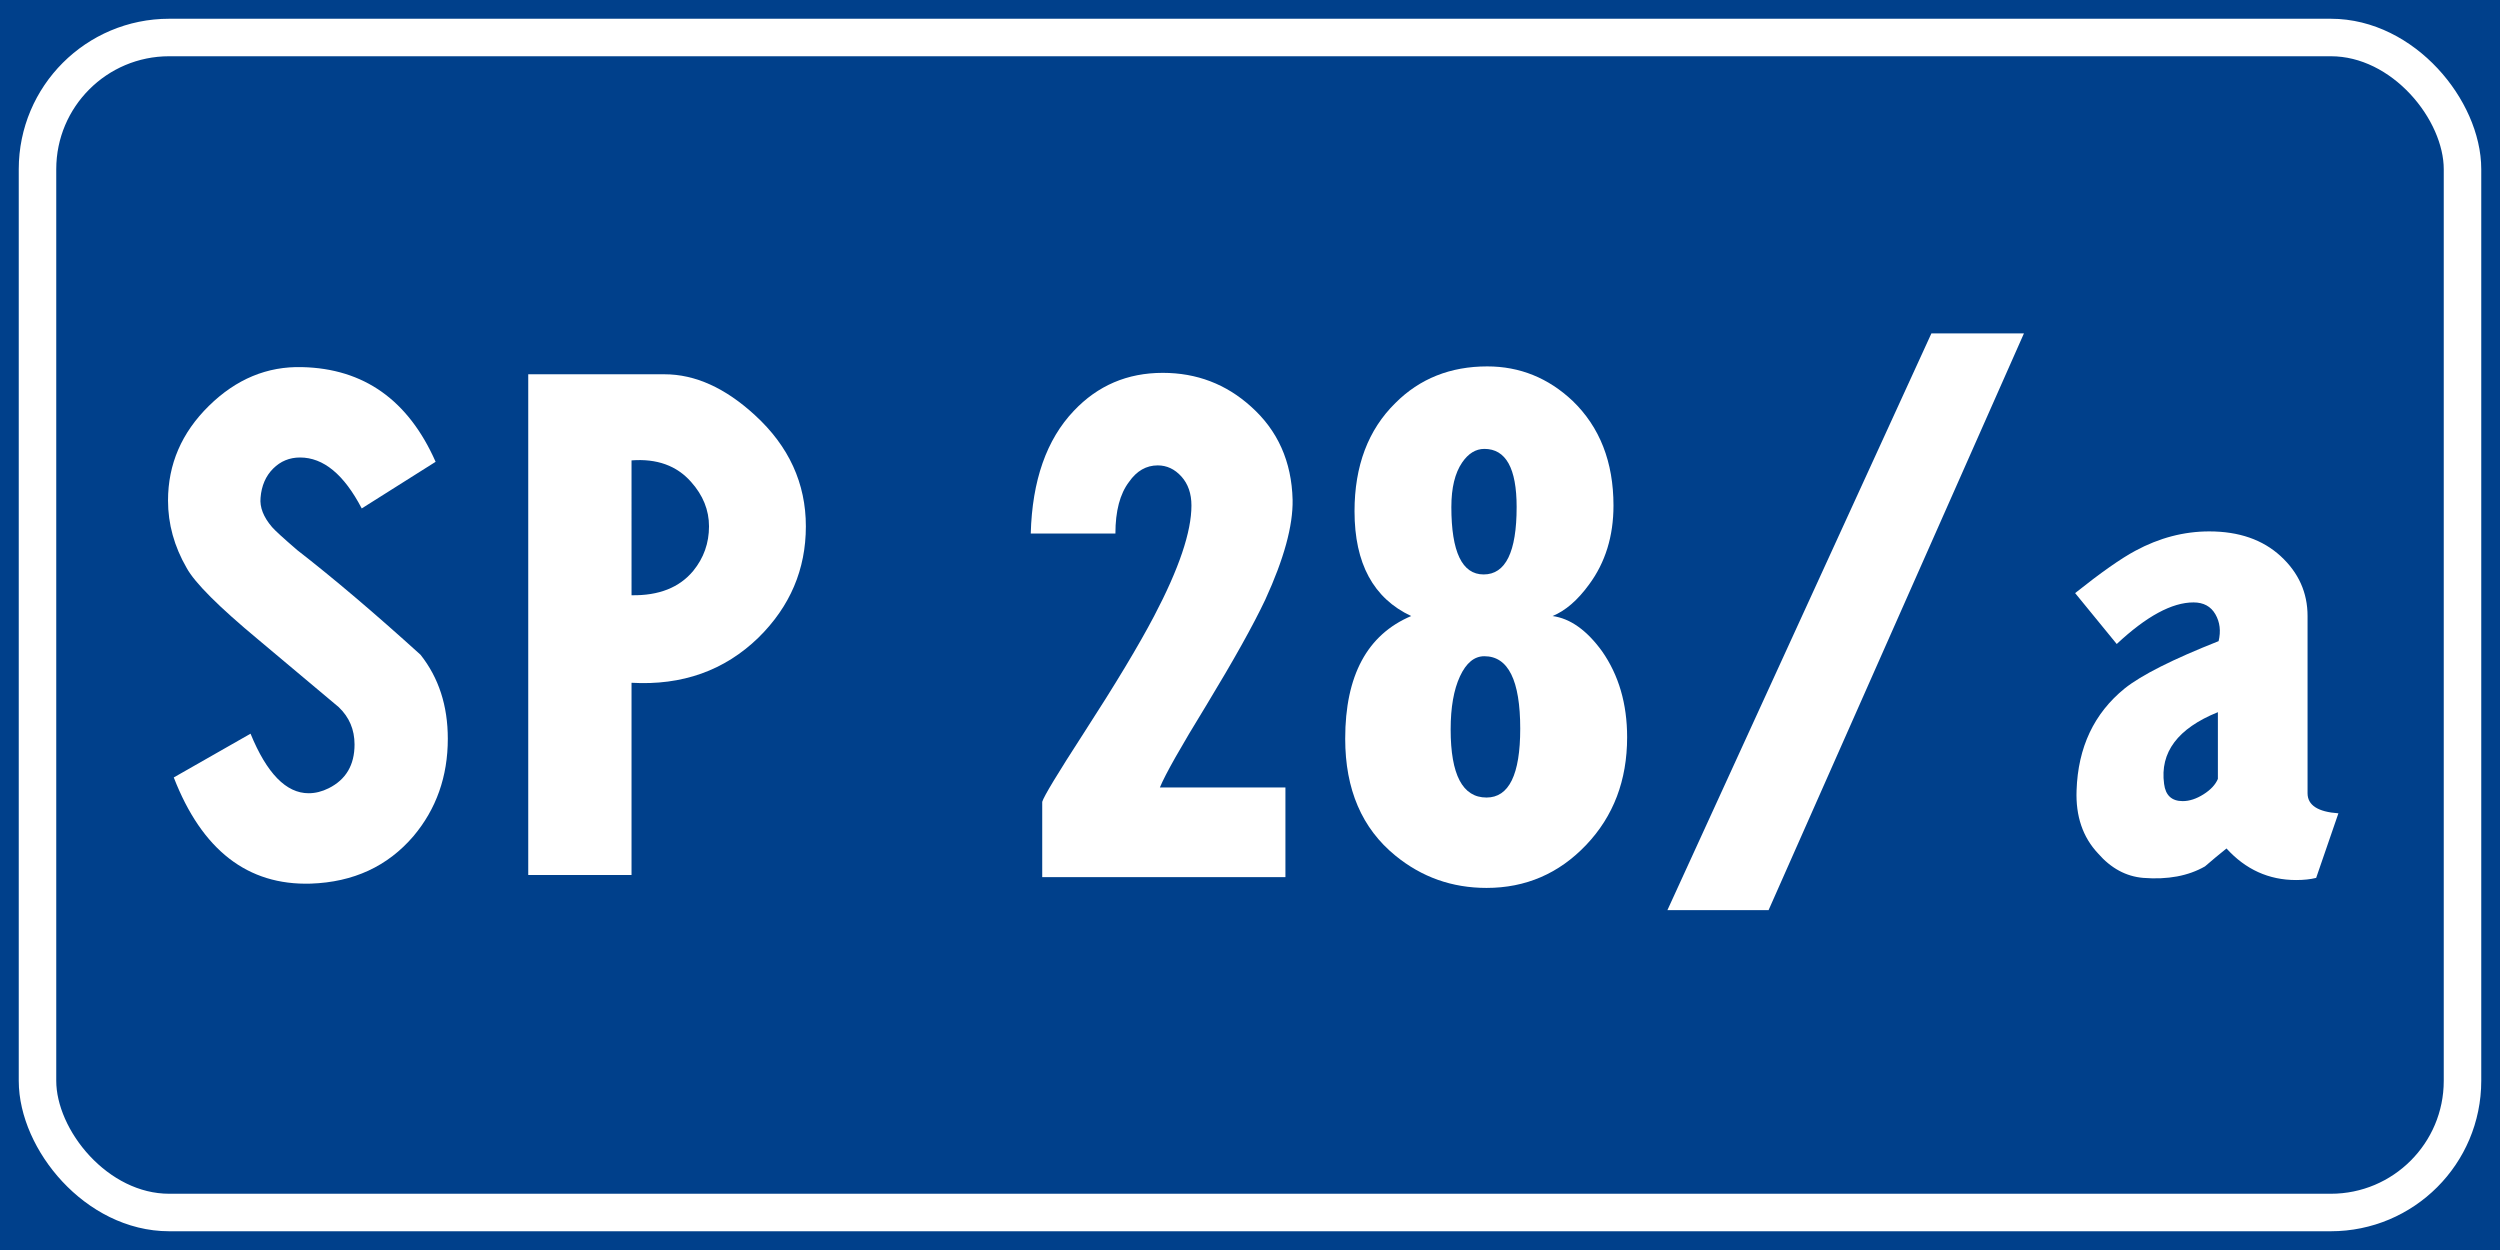 <?xml version="1.0" encoding="UTF-8" standalone="no"?>
<!-- Created with Inkscape (http://www.inkscape.org/) -->

<svg
   xmlns:dc="http://purl.org/dc/elements/1.1/"
   xmlns:cc="http://creativecommons.org/ns#"
   xmlns:rdf="http://www.w3.org/1999/02/22-rdf-syntax-ns#"
   xmlns:svg="http://www.w3.org/2000/svg"
   xmlns="http://www.w3.org/2000/svg"
   xmlns:sodipodi="http://sodipodi.sourceforge.net/DTD/sodipodi-0.dtd"
   xmlns:inkscape="http://www.inkscape.org/namespaces/inkscape"
   width="400"
   height="200"
   id="svg12429"
   version="1.1"
   inkscape:version="0.48.5 r10040"
   sodipodi:docname="Strada regionale caricare.svg"
   inkscape:export-filename="C:\Users\utente\Desktop\Cartelli.png"
   inkscape:export-xdpi="90"
   inkscape:export-ydpi="90">
  <rect width="100%" height="100%" fill="#808080" stroke="none"/>
  <defs
     id="defs12431" />
  <sodipodi:namedview
     id="base"
     pagecolor="#ffffff"
     bordercolor="#666666"
     borderopacity="1.0"
     inkscape:pageopacity="0.0"
     inkscape:pageshadow="2"
     inkscape:zoom="1"
     inkscape:cx="277.32609"
     inkscape:cy="74.648629"
     inkscape:document-units="px"
     inkscape:current-layer="text4100"
     showgrid="false"
     fit-margin-top="0"
     fit-margin-left="0"
     fit-margin-right="0"
     fit-margin-bottom="0"
     inkscape:window-width="1366"
     inkscape:window-height="705"
     inkscape:window-x="-8"
     inkscape:window-y="-8"
     inkscape:window-maximized="1"
     inkscape:snap-midpoints="true"
     inkscape:object-paths="true" />
  <g
     inkscape:label="Livello 1"
     inkscape:groupmode="layer"
     id="layer1"
     transform="translate(0,-852.362)">
    <g
       style="font-size:128.206px;font-style:normal;font-weight:normal;line-height:125%;letter-spacing:0px;word-spacing:0px;fill:#ffffff;fill-opacity:1;stroke:none;font-family:Sans"
       id="text12255">
      <g
         style="line-height:125%;fill:#ffffff;font-family:Sans"
         id="text12291">
        <g
           style="font-size:92.593px;font-style:normal;font-weight:normal;line-height:125%;letter-spacing:0px;word-spacing:0px;fill:#ffffff;fill-opacity:1;stroke:none;font-family:Sans"
           id="text12551">
          <flowRoot
             xml:space="preserve"
             id="flowRoot16731"
             style="fill:black;stroke:none;stroke-opacity:1;stroke-width:1px;stroke-linejoin:miter;stroke-linecap:butt;fill-opacity:1;font-family:Sans;font-style:normal;font-weight:normal;font-size:40px;line-height:125%;letter-spacing:0px;word-spacing:0px"><flowRegion
               id="flowRegion16733"><rect
                 id="rect16735"
                 width="703.066"
                 height="416.183"
                 x="-109.096"
                 y="-82.843" /></flowRegion><flowPara
               id="flowPara16737" /></flowRoot>          <flowRoot
             xml:space="preserve"
             id="flowRoot16907"
             style="fill:black;stroke:none;stroke-opacity:1;stroke-width:1px;stroke-linejoin:miter;stroke-linecap:butt;fill-opacity:1;font-family:Sans;font-style:normal;font-weight:normal;font-size:40px;line-height:125%;letter-spacing:0px;word-spacing:0px"><flowRegion
               id="flowRegion16909"><rect
                 id="rect16911"
                 width="824.284"
                 height="527.3"
                 x="-113.137"
                 y="-72.741" /></flowRegion><flowPara
               id="flowPara16913" /></flowRoot>          <flowRoot
             xml:space="preserve"
             id="flowRoot19391"
             style="fill:black;stroke:none;stroke-opacity:1;stroke-width:1px;stroke-linejoin:miter;stroke-linecap:butt;fill-opacity:1;font-family:Sans;font-style:normal;font-weight:normal;font-size:40px;line-height:125%;letter-spacing:0px;word-spacing:0px"><flowRegion
               id="flowRegion19393"><rect
                 id="rect19395"
                 width="195.97"
                 height="185.868"
                 x="-113.137"
                 y="-62.64" /></flowRegion><flowPara
               id="flowPara19397" /></flowRoot>          <g
             style="font-size:113.961px;line-height:125%;fill:#ffffff;font-family:Sans"
             id="text12515">
            <g
               style="font-size:92.593px;font-style:normal;font-weight:normal;line-height:125%;letter-spacing:0px;word-spacing:0px;fill:#ffffff;fill-opacity:1;stroke:none;font-family:Sans"
               id="text12551-1">
              <g
                 style="font-size:128.206px;line-height:125%;fill:#ffffff;font-family:Sans"
                 id="text12527">
                <flowRoot
                   xml:space="preserve"
                   id="flowRoot3235"
                   style="fill:black;stroke:none;stroke-opacity:1;stroke-width:1px;stroke-linejoin:miter;stroke-linecap:butt;fill-opacity:1;font-family:Sans;font-style:normal;font-weight:normal;font-size:40px;line-height:125%;letter-spacing:0px;word-spacing:0px"><flowRegion
                     id="flowRegion3237"><rect
                       id="rect3239"
                       width="739.432"
                       height="395.98"
                       x="-92.934"
                       y="-99.005" /></flowRegion><flowPara
                     id="flowPara3241" /></flowRoot>                <g
                   style="font-style:normal;font-weight:normal;line-height:125%;letter-spacing:0px;word-spacing:0px;fill:#ffffff;fill-opacity:1;stroke:none;font-family:Sans"
                   id="text12527-6">
                  <flowRoot
                     xml:space="preserve"
                     id="flowRoot3263"
                     style="fill:black;stroke:none;stroke-opacity:1;stroke-width:1px;stroke-linejoin:miter;stroke-linecap:butt;fill-opacity:1;font-family:Sans;font-style:normal;font-weight:normal;font-size:40px;line-height:125%;letter-spacing:0px;word-spacing:0px"><flowRegion
                       id="flowRegion3265"><rect
                         id="rect3267"
                         width="1030.356"
                         height="598.01"
                         x="-147.482"
                         y="-141.432" /></flowRegion><flowPara
                       id="flowPara3269" /></flowRoot>                  <flowRoot
                     xml:space="preserve"
                     id="flowRoot3998"
                     style="fill:black;stroke:none;stroke-opacity:1;stroke-width:1px;stroke-linejoin:miter;stroke-linecap:butt;fill-opacity:1;font-family:Sans;font-style:normal;font-weight:normal;font-size:40px;line-height:125%;letter-spacing:0px;word-spacing:0px"><flowRegion
                       id="flowRegion4000"><rect
                         id="rect4002"
                         width="830.345"
                         height="436.386"
                         x="-101.015"
                         y="-48.498" /></flowRegion><flowPara
                       id="flowPara4004" /></flowRoot>                  <g
                     style="font-size:128.206px;line-height:125%;fill:#ffffff;font-family:Sans"
                     id="text12527-4">
                    <g
                       style="font-size:92.593px;font-style:normal;font-weight:normal;line-height:125%;letter-spacing:0px;word-spacing:0px;fill:#ffffff;fill-opacity:1;stroke:none;font-family:Sans"
                       id="text12551-17">
                      <g
                         style="font-size:71.737px;line-height:125%;fill:#ffffff;font-family:Sans"
                         id="text6452">
                        <g
                           style="font-size:128.022px;font-style:normal;font-weight:normal;line-height:125%;letter-spacing:0px;word-spacing:0px;fill:#ffffff;fill-opacity:1;stroke:none;font-family:Sans"
                           id="text12351">
                          <g
                             style="font-size:128.206px;line-height:125%;fill:#ffffff;font-family:Sans"
                             id="text12383">
                            <g
                               style="font-size:129.126px;font-style:normal;font-weight:normal;line-height:125%;letter-spacing:0px;word-spacing:0px;fill:#ffffff;fill-opacity:1;stroke:none;font-family:Sans"
                               id="text4100">
                              <rect
                                 y="852.362"
                                 x="0"
                                 height="200"
                                 width="400"
                                 id="rect12507"
                                 style="fill:#00408b;fill-opacity:1;fill-rule:evenodd;stroke:none" />
                              <rect
                                 ry="21.071"
                                 y="858.362"
                                 x="6"
                                 height="188"
                                 width="388"
                                 id="rect12509"
                                 style="fill:none;stroke:#ffffff;stroke-width:6;stroke-miterlimit:4;stroke-opacity:1;stroke-dasharray:none"
                                 rx="21.071" />
                              <g
                                 style="font-size:114.779px;line-height:125%;fill:#ffffff;font-family:Sans"
                                 id="text12515-4">
                                <path
                                   d="m 48.35,911.101 c 9.871,0.229 16.987,5.279 21.349,15.15 l -11.822,7.461 c -2.833,-5.434 -6.123,-8.151 -9.871,-8.151 -1.684,8e-5 -3.119,0.593 -4.305,1.779 -1.186,1.186 -1.856,2.736 -2.011,4.648 -0.152,1.532 0.461,3.101 1.839,4.708 0.458,0.535 1.797,1.76 4.018,3.674 5.815,4.514 12.395,10.1 19.742,16.757 2.907,3.673 4.361,8.15 4.361,13.43 -4.8e-5,6.043 -1.837,11.246 -5.51,15.608 -4.133,4.82 -9.605,7.345 -16.414,7.577 -10.1,0.306 -17.408,-5.357 -21.924,-16.988 l 12.284,-7.002 c 2.601,6.352 5.7,9.528 9.296,9.528 1.072,2e-5 2.143,-0.267 3.212,-0.802 2.755,-1.378 4.133,-3.712 4.133,-7.002 -3.3e-5,-2.373 -0.842,-4.362 -2.526,-5.969 -4.285,-3.596 -8.57,-7.192 -12.855,-10.789 -6.352,-5.28 -10.178,-9.106 -11.479,-11.479 -1.99,-3.444 -2.984,-7.041 -2.984,-10.789 -3e-6,-5.817 2.181,-10.868 6.543,-15.153 4.362,-4.285 9.336,-6.35 14.922,-6.196 z"
                                   style="font-variant:normal;font-stretch:normal;text-align:center;word-spacing:-17.905px;text-anchor:middle;fill:#ffffff;font-family:CodiceBiancoCondensed;-inkscape-font-specification:CodiceBiancoCondensed"
                                   id="path3580" />
                                <path
                                   d="m 106.328,912.247 c 4.897,8e-5 9.718,2.181 14.463,6.543 5.432,4.974 8.147,10.904 8.147,17.791 -6e-5,6.887 -2.526,12.817 -7.577,17.791 -5.432,5.28 -12.204,7.691 -20.316,7.233 l 0,30.758 -16.526,0 0,-80.116 z m -5.282,35.354 c 4.362,0.077 7.654,-1.224 9.874,-3.902 1.681,-2.067 2.522,-4.439 2.522,-7.118 -3e-5,-2.601 -0.956,-4.973 -2.869,-7.114 -2.296,-2.604 -5.471,-3.751 -9.528,-3.443 z"
                                   style="font-variant:normal;font-stretch:normal;text-align:center;word-spacing:-17.905px;text-anchor:middle;fill:#ffffff;font-family:CodiceBiancoCondensed;-inkscape-font-specification:CodiceBiancoCondensed"
                                   id="path3582" />
                                <path
                                   d="m 206.817,932.335 c 0.075,4.131 -1.38,9.449 -4.364,15.955 -1.913,4.054 -5.05,9.677 -9.412,16.869 -4.131,6.735 -6.618,11.135 -7.461,13.202 l 20.088,0 0,14.347 -38.912,0 0,-12.053 c 0.231,-0.841 2.451,-4.514 6.659,-11.02 5.051,-7.804 8.8,-14.04 11.247,-18.708 3.979,-7.575 5.969,-13.467 5.969,-17.675 -3e-5,-1.912 -0.535,-3.462 -1.606,-4.648 -1.071,-1.186 -2.333,-1.779 -3.788,-1.779 -1.835,7e-5 -3.366,0.88 -4.592,2.641 -1.453,1.913 -2.179,4.667 -2.179,8.263 l -13.545,0 c 0.229,-8.493 2.524,-15.035 6.886,-19.626 3.827,-4.056 8.571,-6.084 14.232,-6.084 5.434,9e-5 10.141,1.798 14.12,5.394 4.285,3.825 6.505,8.799 6.659,14.922 z"
                                   style="font-variant:normal;font-stretch:normal;text-align:center;word-spacing:-17.905px;text-anchor:middle;fill:#ffffff;font-family:CodiceBiancoCondensed;-inkscape-font-specification:CodiceBiancoCondensed"
                                   id="path3584" />
                                <path
                                   d="m 216.723,934.171 c -1e-5,-7.269 2.181,-13.047 6.543,-17.332 3.902,-3.902 8.799,-5.853 14.691,-5.853 5.203,9e-5 9.755,1.837 13.657,5.51 4.362,4.208 6.543,9.794 6.543,16.757 -5e-5,4.897 -1.301,9.105 -3.902,12.624 -1.838,2.527 -3.789,4.21 -5.853,5.051 2.83,0.383 5.47,2.258 7.92,5.625 2.678,3.825 4.018,8.416 4.018,13.773 -5e-5,6.886 -2.181,12.625 -6.543,17.216 -4.362,4.591 -9.681,6.886 -15.955,6.886 -5.509,0 -10.367,-1.721 -14.575,-5.163 -5.357,-4.362 -8.035,-10.598 -8.035,-18.708 0,-10.102 3.519,-16.645 10.557,-19.63 -6.043,-2.83 -9.065,-8.416 -9.065,-16.757 z m 15.493,-0.69 c -2e-5,7.195 1.722,10.792 5.167,10.792 3.519,5e-5 5.279,-3.597 5.279,-10.792 -3e-5,-6.198 -1.721,-9.296 -5.163,-9.296 -1.378,7e-5 -2.564,0.727 -3.559,2.182 -1.149,1.684 -1.723,4.055 -1.723,7.114 z m -0.112,35.585 c -2e-5,7.267 1.912,10.901 5.738,10.901 3.596,2e-5 5.394,-3.672 5.394,-11.016 -3e-5,-7.729 -1.913,-11.594 -5.738,-11.594 -1.607,4e-5 -2.907,1.071 -3.902,3.214 -0.995,2.143 -1.492,4.975 -1.492,8.496 z"
                                   style="font-variant:normal;font-stretch:normal;text-align:center;word-spacing:-17.905px;text-anchor:middle;fill:#ffffff;font-family:CodiceBiancoCondensed;-inkscape-font-specification:CodiceBiancoCondensed"
                                   id="path3586" />
                                <path
                                   d="m 266.784,997.988 42.24,-92.281 14.806,0 -40.86,92.281 z"
                                   style="font-variant:normal;font-stretch:normal;text-align:center;word-spacing:-17.905px;text-anchor:middle;fill:#ffffff;font-family:CodiceBiancoCondensed;-inkscape-font-specification:CodiceBiancoCondensed"
                                   id="path3588" />
                                <path
                                   d="m 353.485,937.386 c 4.745,6e-5 8.552,1.32 11.421,3.96 2.869,2.64 4.303,5.834 4.303,9.582 l 0,28.352 c -4e-5,1.913 1.645,2.983 4.935,3.212 l -3.559,10.333 c -0.918,0.229 -1.988,0.343 -3.212,0.343 -4.362,0 -8.074,-1.684 -11.135,-5.051 -1.147,0.918 -2.294,1.874 -3.443,2.869 -2.678,1.532 -5.969,2.145 -9.871,1.839 -2.753,-0.231 -5.163,-1.533 -7.23,-3.906 -2.45,-2.601 -3.597,-5.968 -3.443,-10.099 0.229,-6.886 2.792,-12.319 7.689,-16.298 2.678,-2.144 7.691,-4.669 15.037,-7.577 0.383,-1.607 0.211,-3.041 -0.517,-4.303 -0.727,-1.262 -1.894,-1.893 -3.501,-1.893 -3.444,5e-5 -7.538,2.218 -12.281,6.655 l -6.659,-8.147 c 4.133,-3.29 7.348,-5.548 9.643,-6.774 3.825,-2.064 7.766,-3.096 11.822,-3.096 z m -7.23,40.401 c 0.229,1.835 1.222,2.753 2.981,2.753 1.072,2e-5 2.182,-0.363 3.329,-1.089 1.148,-0.726 1.913,-1.548 2.296,-2.466 l 0,-10.676 c -6.426,2.601 -9.295,6.428 -8.606,11.479 z"
                                   style="font-variant:normal;font-stretch:normal;text-align:center;word-spacing:-17.905px;text-anchor:middle;fill:#ffffff;font-family:CodiceBiancoCondensed;-inkscape-font-specification:CodiceBiancoCondensed"
                                   id="path3590" />
                              </g>
                            </g>
                          </g>
                        </g>
                      </g>
                    </g>
                  </g>
                </g>
              </g>
            </g>
          </g>
        </g>
      </g>
    </g>
  </g>
</svg>
